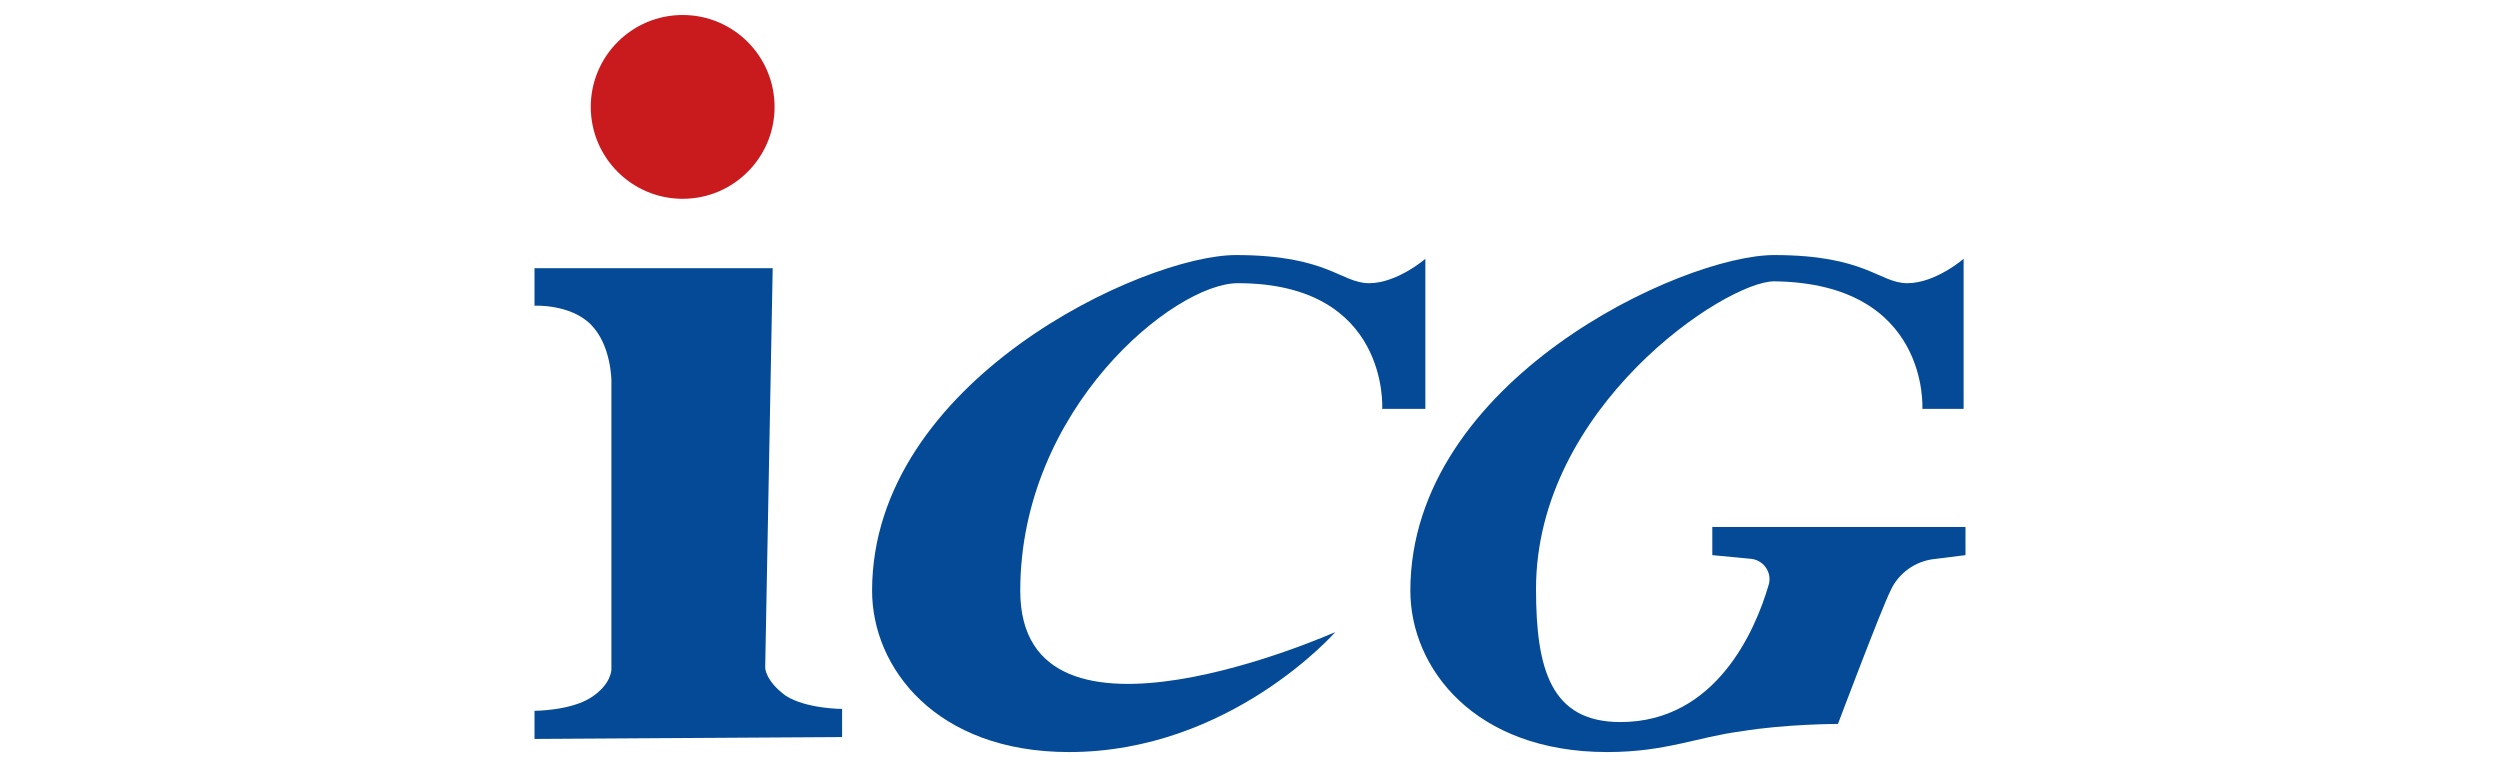 <?xml version="1.0" encoding="utf-8"?>
<!-- Generator: Adobe Illustrator 25.0.1, SVG Export Plug-In . SVG Version: 6.00 Build 0)  -->
<svg version="1.1" id="ICG" xmlns="http://www.w3.org/2000/svg" xmlns:xlink="http://www.w3.org/1999/xlink" x="0px" y="0px"
	 viewBox="0 0 133.3 41" style="enable-background:new 0 0 133.3 41;" xml:space="preserve">
<style type="text/css">
	.st0{fill:#044A96;}
	.st1{fill:#C91A1E;}
</style>
<g>
	<path class="st0" d="M28.5,39.4v-1.5c0,0,1.9,0,3-0.7c1.1-0.7,1.1-1.5,1.1-1.5c0,0,0,0,0,0V20.3c0,0,0-1.9-1.1-3c-1.1-1.1-3-1-3-1
		v-2h12.7l-0.4,21.3c0,0,0,0.7,1.1,1.5c1.1,0.7,3,0.7,3,0.7v1.5L28.5,39.4"/>
	<circle class="st1" cx="36.4" cy="5.7" r="4.9"/>
	<path class="st0" d="M73.7,21.8H76v-8c0,0-1.5,1.3-3,1.3c-1.5,0-2.2-1.5-7.1-1.5c-4.9,0-19.4,6.7-19.4,17.9c0,4.1,3.4,8.6,10.5,8.6
		c8.6,0,14.2-6.4,14.2-6.4s-16.8,7.5-16.8-2.2s8.2-16.4,11.6-16.4C74.1,15.1,73.7,21.8,73.7,21.8z"/>
	<path class="st0" d="M102.5,21.8h2.2v-8c0,0-1.5,1.3-3,1.3c-1.5,0-2.2-1.5-7.1-1.5s-19.4,6.7-19.4,17.9c0,4.1,3.4,8.6,10.5,8.6
		c3.1,0,4.8-0.8,7.1-1.1c2.4-0.4,5.2-0.4,5.2-0.4s2.3-6.1,2.8-7.1c0.4-0.9,1.3-1.6,2.4-1.7l1.6-0.2v-1.5H91.3v1.5l2.1,0.2
		c0.7,0.1,1.1,0.8,0.9,1.4c-0.7,2.4-2.8,7.3-7.9,7.3c-3.7,0-4.5-2.8-4.5-7.1c0-9.7,10.1-16.4,12.7-16.4
		C102.9,15.1,102.5,21.8,102.5,21.8z"/>
	<path class="st0" d="M94.2,34.8"/>
</g>
</svg>

